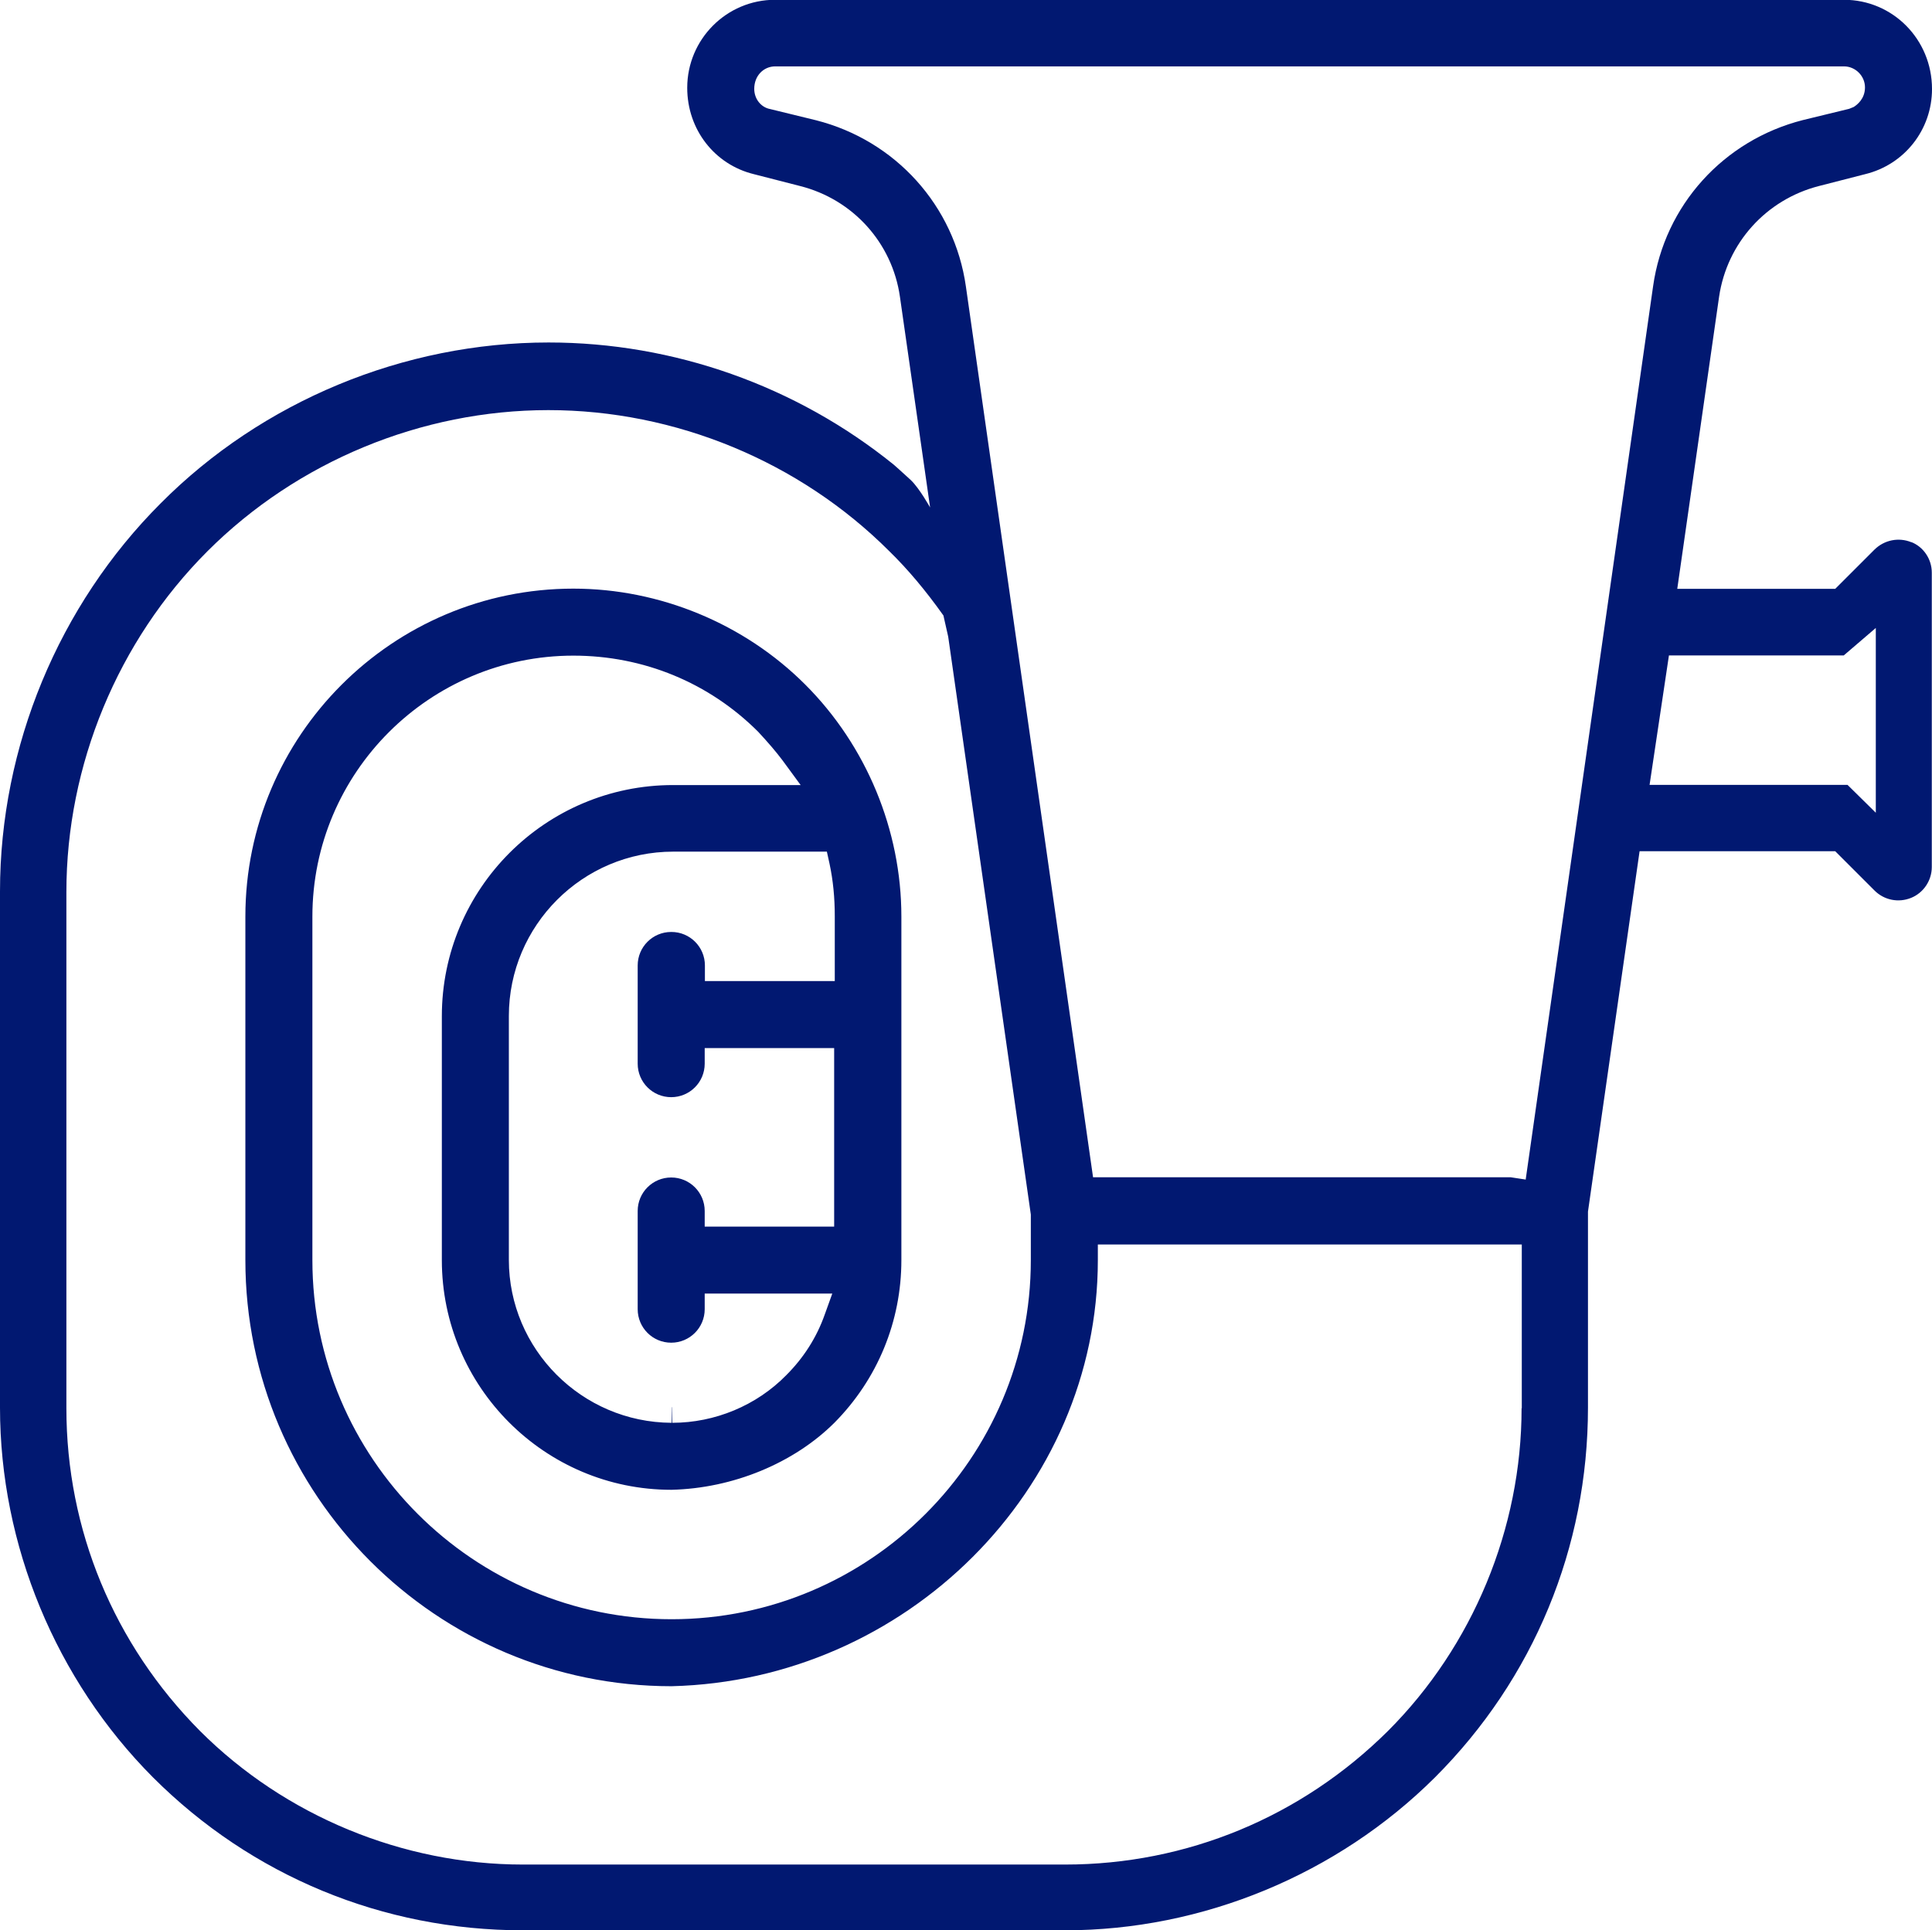 <?xml version="1.0" encoding="UTF-8"?>
<svg id="Ebene_2" data-name="Ebene 2" xmlns="http://www.w3.org/2000/svg" viewBox="0 0 92.83 92.77">
  <defs>
    <style>
      .cls-1 {
        fill: #011871;
        fill-rule: evenodd;
      }
    </style>
  </defs>
  <g id="Ebene_1-2" data-name="Ebene 1">
    <path class="cls-1" d="M91.84,26.06c-.61-.25-1.3-.11-1.77.35l-1.89,1.89h-7.59l2.01-14.04c.38-2.58,2.26-4.67,4.8-5.32l2.22-.57c1.89-.46,3.21-2.14,3.21-4.09,0-2.4-1.9-4.29-4.23-4.29h-51.36c-2.33,0-4.22,1.9-4.22,4.23,0,2.01,1.32,3.69,3.2,4.15l2.22.57c2.54.64,4.43,2.73,4.8,5.32l1.14,7.96.31,2.17s-.51-.92-.93-1.32c-.42-.39-.82-.74-.82-.74-4.69-3.79-10.57-5.87-16.58-5.87-6.96,0-13.76,2.82-18.64,7.73C2.82,29.09,0,35.88,0,42.84v24.81c0,6.6,2.68,13.08,7.35,17.77,4.74,4.74,11.05,7.35,17.77,7.35h26.06c6.6,0,13.08-2.68,17.77-7.35,4.74-4.74,7.35-11.05,7.35-17.77v-9.42s2.48-17.32,2.48-17.32h9.4l1.89,1.89c.46.46,1.15.6,1.76.35.59-.24.99-.83.99-1.48v-14.15c0-.65-.4-1.24-.99-1.47ZM73.11,67.68c0,5.77-2.34,11.43-6.42,15.51-4.17,4.14-9.68,6.42-15.51,6.42h-26.06c-5.77,0-11.43-2.34-15.51-6.42-4.14-4.17-6.42-9.67-6.42-15.51v-24.81c0-6.1,2.47-12.07,6.78-16.38s10.28-6.78,16.38-6.78,12.07,2.47,16.38,6.78c.89.87,1.74,1.88,2.6,3.09l.23,1.02,3.97,27.77v2.19c0,9.52-7.74,17.26-17.26,17.26s-17.26-7.74-17.26-17.26v-16.51c0-6.92,5.63-12.54,12.54-12.54,3.37,0,6.52,1.3,8.88,3.66.5.54.85.95,1.16,1.36l.88,1.2h-6.13c-6.13,0-11.11,4.98-11.11,11.11v11.72c0,6.09,4.95,11.04,11.03,11.04,2.96-.07,5.88-1.28,7.83-3.22,2.08-2.1,3.22-4.88,3.22-7.82v-16.51c0-4.15-1.68-8.21-4.62-11.15-2.93-2.93-6.99-4.61-11.14-4.61-8.69,0-15.76,7.07-15.76,15.76v16.51c0,11.29,9.19,20.48,20.48,20.48,11.28-.28,20.48-9.47,20.48-20.48v-.75h20.37v7.87ZM32.25,44.79c-.89,0-1.61.72-1.61,1.61v4.72c0,.89.72,1.61,1.61,1.61s1.61-.72,1.61-1.61v-.75h6.22v8.58h-6.22v-.75c0-.89-.72-1.61-1.61-1.61s-1.61.72-1.61,1.61v4.72c0,.89.72,1.61,1.61,1.61s1.61-.72,1.61-1.61v-.75h6.13l-.36,1c-.39,1.11-1.02,2.09-1.85,2.92-1.43,1.46-3.43,2.29-5.48,2.29l-.02-.75h-.01v.75c-4.32-.02-7.82-3.54-7.82-7.83v-11.72c0-4.35,3.54-7.9,7.9-7.9h7.38l.13.59c.17.8.25,1.62.25,2.52v3.11h-6.24v-.75c0-.89-.72-1.61-1.61-1.61ZM73.31,56.69l-.72-.11h-20.07l-6.11-42.81c-.55-3.88-3.38-7.02-7.2-7.99l-2.21-.54c-.43-.08-.76-.48-.76-.97,0-.63.45-1.08,1.01-1.08h51.35c.55,0,1.01.46,1.01,1.01s-.38.84-.54.94l-.22.09-2.22.54c-3.82.97-6.65,4.1-7.2,7.98l-6.12,42.92ZM90.12,39.05l-1.35-1.33h-9.51l.93-6.22h8.4s1.54-1.32,1.54-1.32v8.88Z"/>
  </g>
</svg>